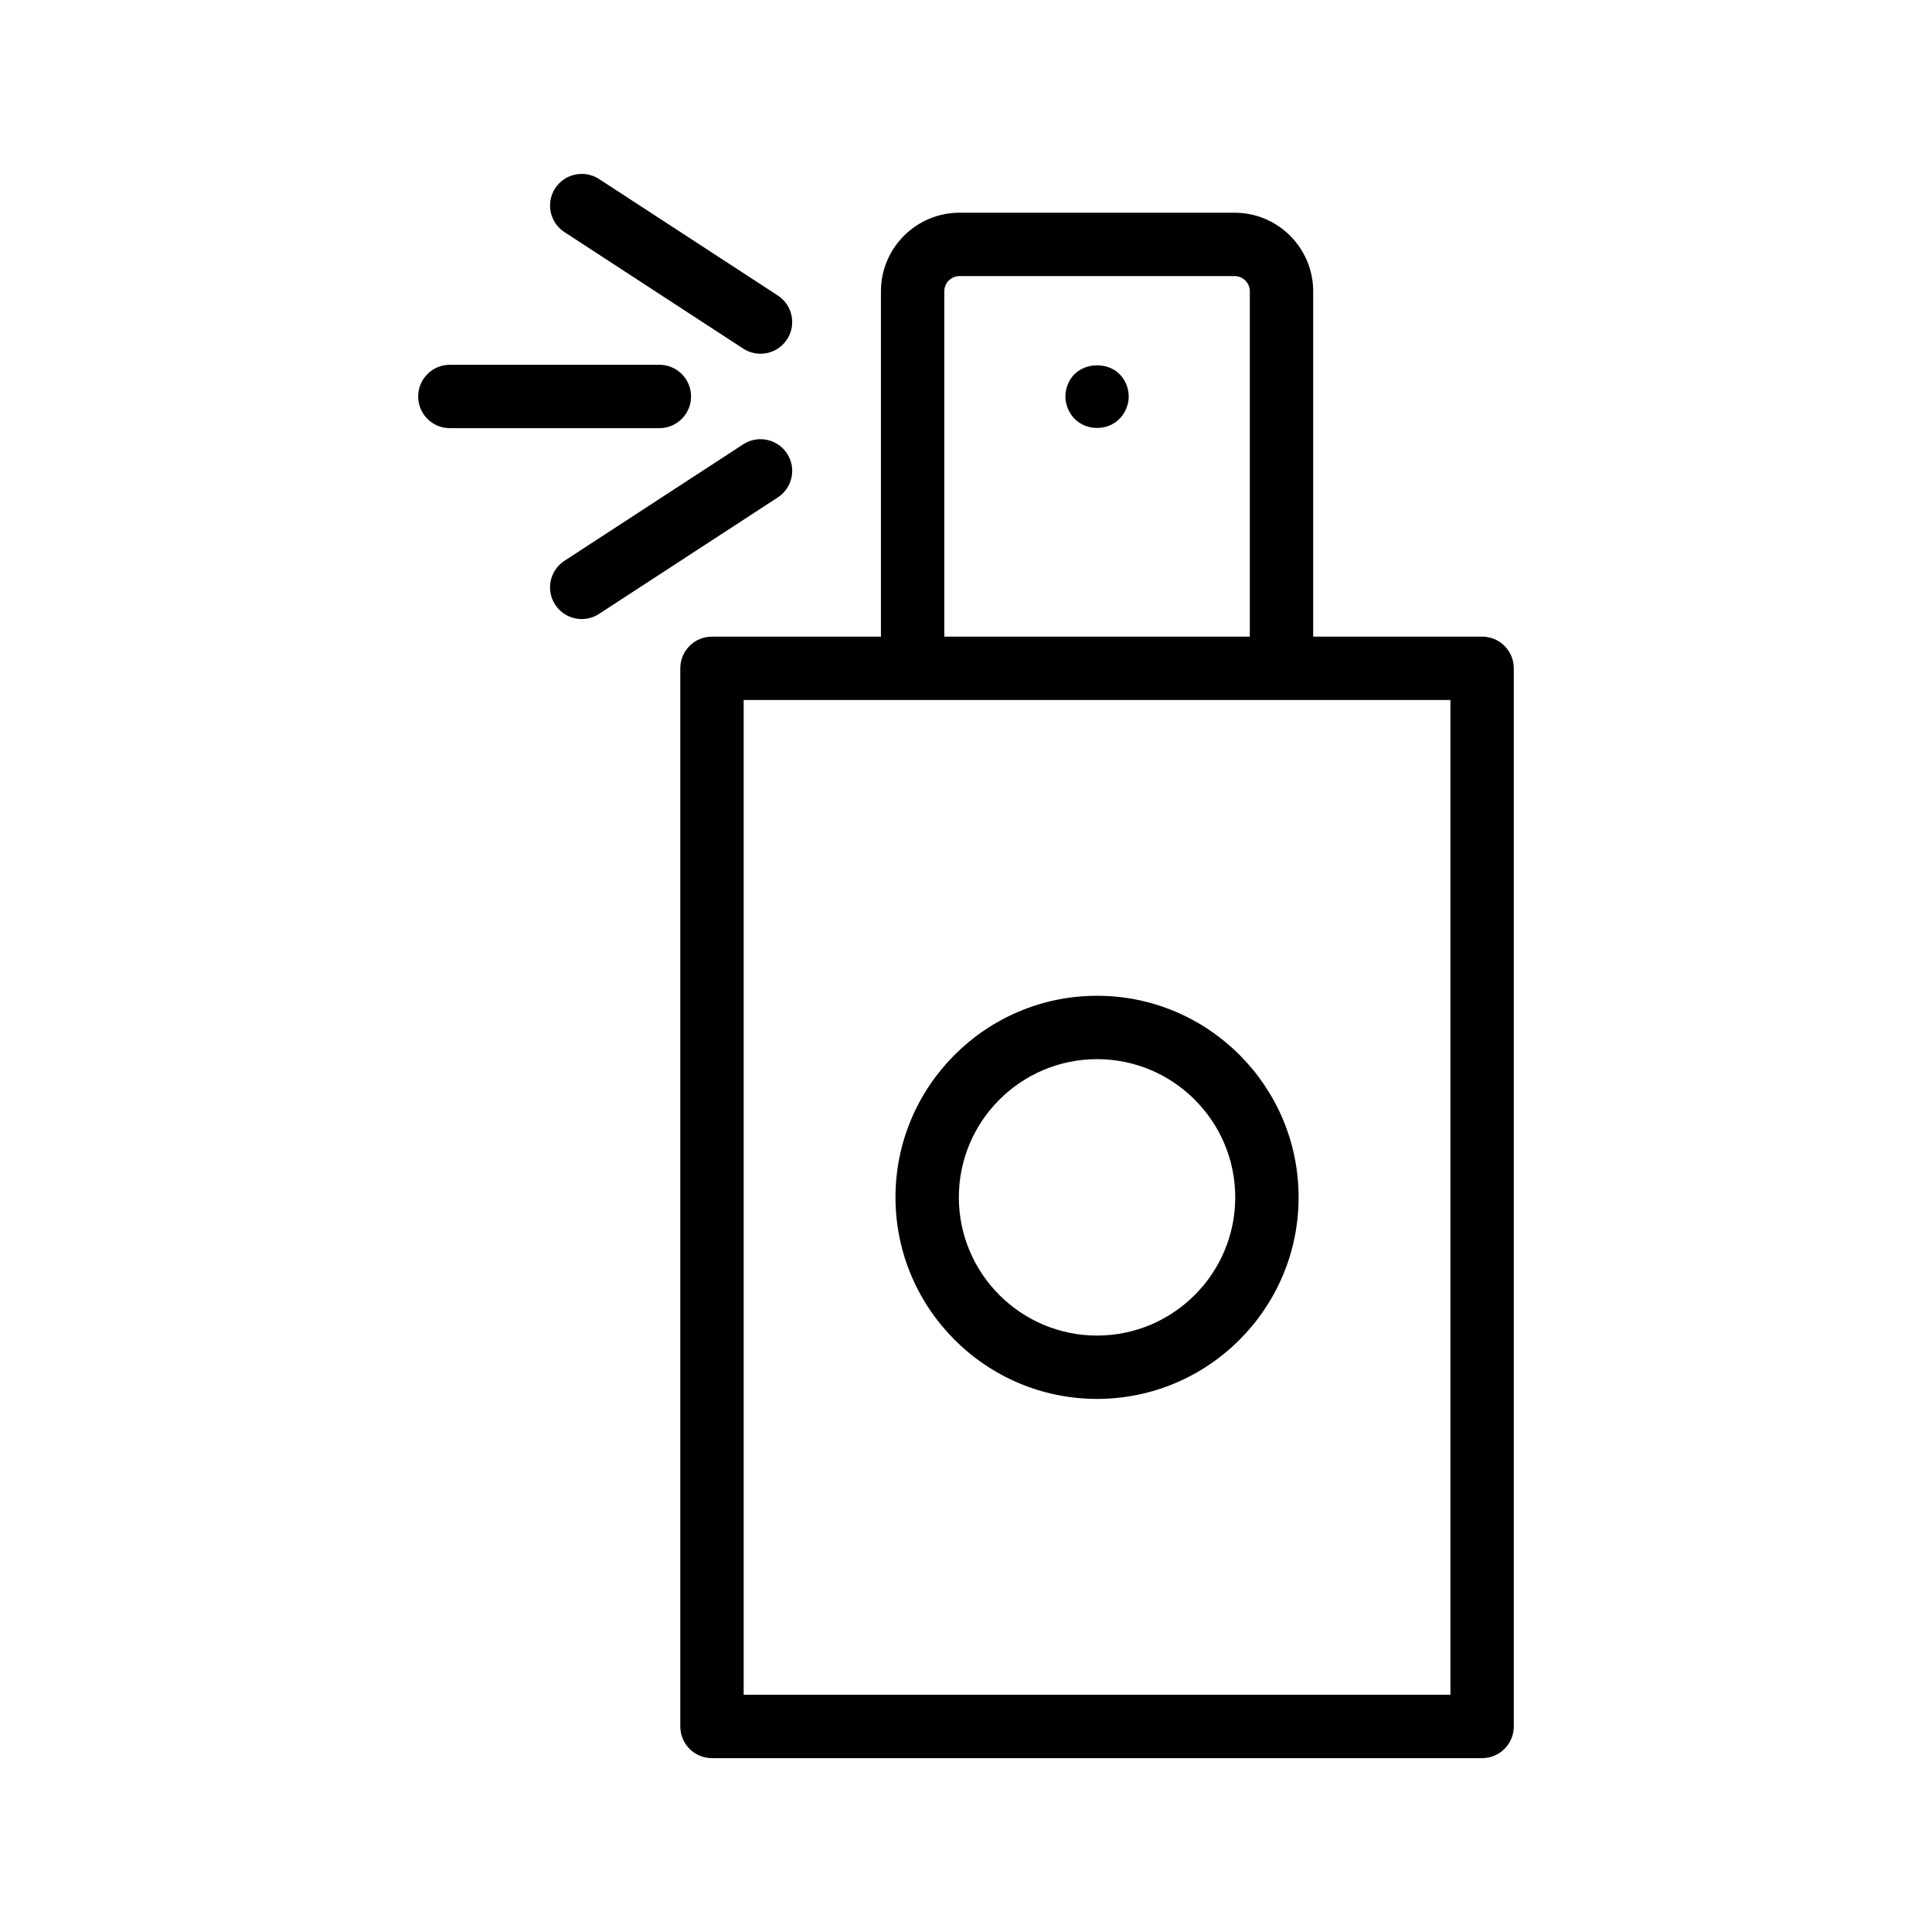 <?xml version="1.0" encoding="UTF-8"?>
<!-- Uploaded to: SVG Repo, www.svgrepo.com, Generator: SVG Repo Mixer Tools -->
<svg fill="#000000" width="800px" height="800px" version="1.1" viewBox="144 144 512 512" xmlns="http://www.w3.org/2000/svg">
 <g>
  <path d="m536.78 312.71h-44.773v-91.512c0-11.488-9.344-20.828-20.828-20.828h-72.895c-11.484 0-20.828 9.34-20.828 20.828v91.512h-44.773c-4.637 0-8.398 3.754-8.398 8.398v280.42c0 4.641 3.758 8.398 8.398 8.398h204.09c4.637 0 8.398-3.754 8.398-8.398v-280.42c0-4.641-3.758-8.395-8.395-8.395zm-142.53-91.512c0-2.223 1.809-4.035 4.035-4.035h72.895c2.227 0 4.035 1.812 4.035 4.035v91.512h-80.965zm134.13 371.93h-187.3v-263.62h187.3z"/>
  <path d="m434.73 407.89c-29.453 0-53.418 23.961-53.418 53.414 0 29.453 23.965 53.422 53.418 53.422s53.414-23.969 53.414-53.422c0.004-29.453-23.957-53.414-53.414-53.414zm0 90.047c-20.195 0-36.625-16.434-36.625-36.629 0-20.195 16.43-36.621 36.625-36.621 20.191 0 36.621 16.426 36.621 36.621 0 20.195-16.426 36.629-36.621 36.629z"/>
  <path d="m428.77 243.14c-1.508 1.516-2.434 3.699-2.434 5.969 0 1.09 0.254 2.18 0.672 3.191 0.422 1.008 1.008 1.926 1.762 2.68 1.594 1.598 3.695 2.434 5.961 2.434s4.367-0.836 5.961-2.434c0.758-0.754 1.344-1.672 1.766-2.68 0.418-1.008 0.668-2.098 0.668-3.191 0-2.269-0.922-4.453-2.434-5.969-3.102-3.102-8.727-3.102-11.922 0z"/>
  <path d="m291.13 193.89c-2.531 3.887-1.434 9.086 2.453 11.621l47.379 30.875c1.414 0.918 3.004 1.359 4.574 1.359 2.742 0 5.434-1.344 7.043-3.812 2.531-3.887 1.434-9.086-2.453-11.621l-47.379-30.875c-3.879-2.516-9.078-1.426-11.617 2.453z"/>
  <path d="m352.58 264.2c-2.539-3.887-7.742-4.969-11.621-2.453l-47.379 30.875c-3.887 2.535-4.981 7.734-2.453 11.621 1.609 2.469 4.301 3.812 7.043 3.812 1.57 0 3.16-0.441 4.574-1.359l47.379-30.875c3.894-2.535 4.988-7.734 2.457-11.621z"/>
  <path d="m327.14 249.07c0-4.641-3.758-8.398-8.398-8.398h-55.527c-4.637 0-8.398 3.754-8.398 8.398 0 4.641 3.758 8.398 8.398 8.398h55.527c4.637-0.004 8.398-3.758 8.398-8.398z"/>
 </g>
</svg>